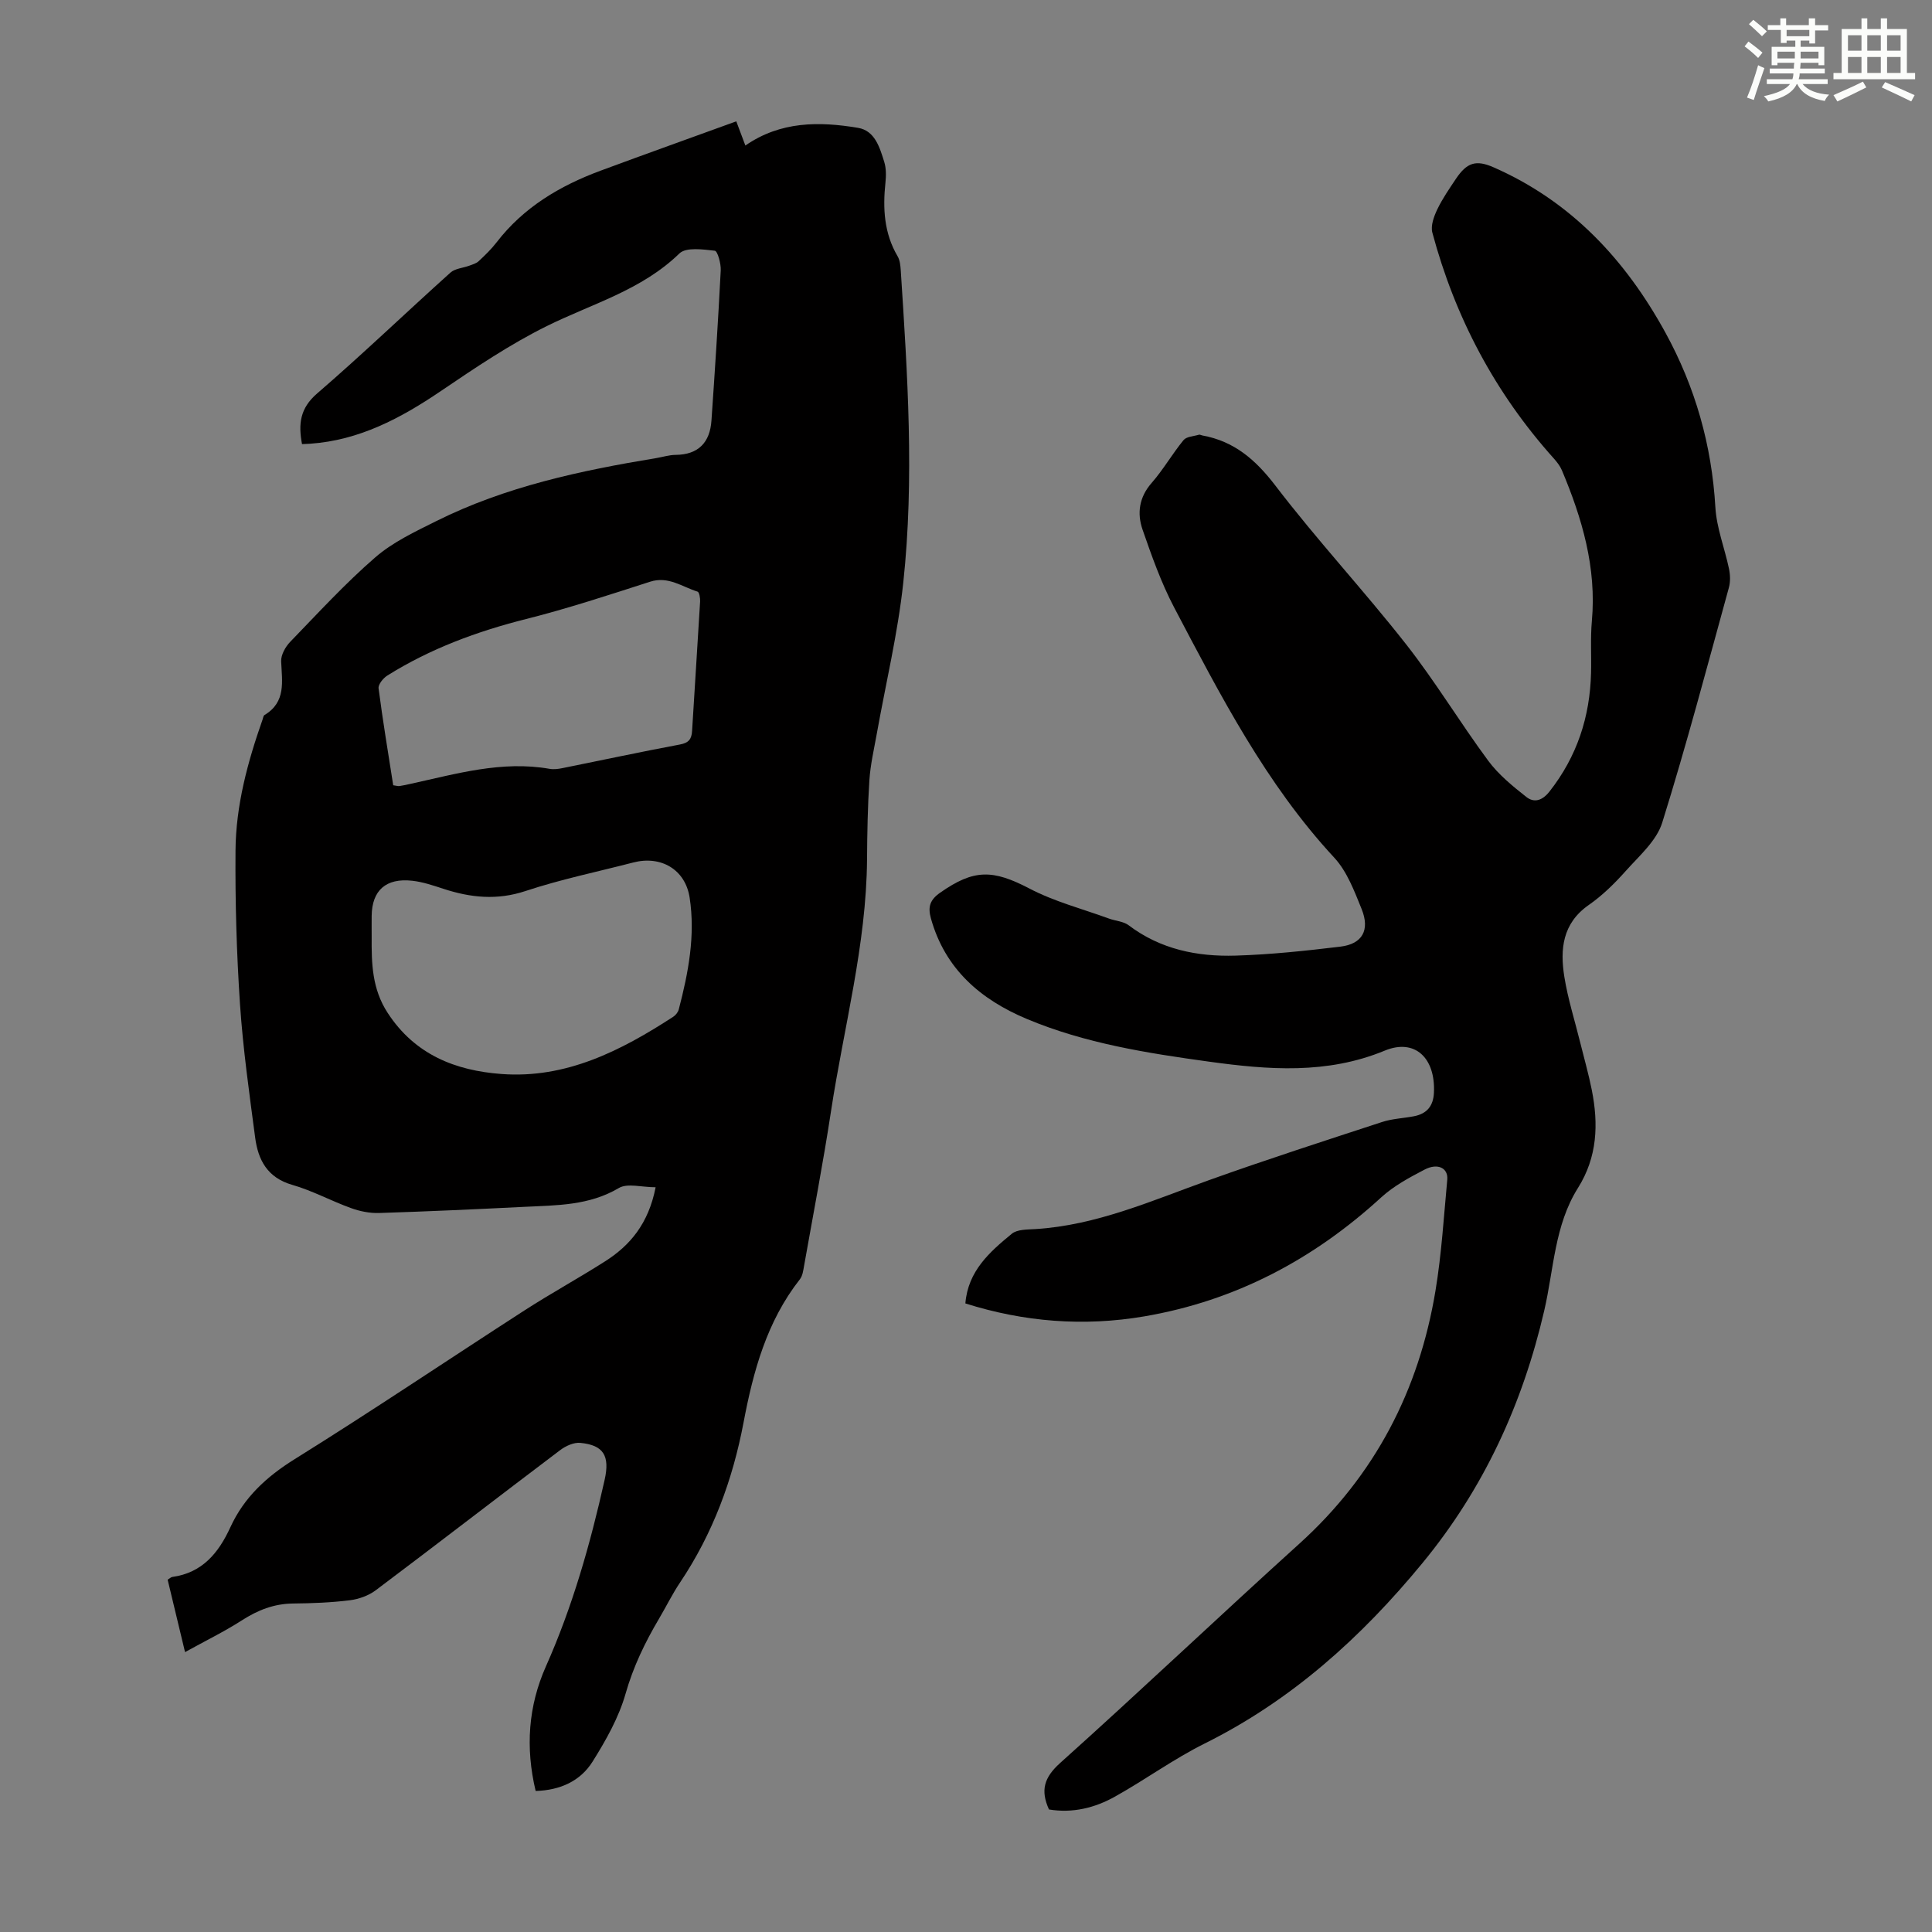 <svg enable-background="new 0 0 400 400" viewBox="0 0 400 400" xmlns="http://www.w3.org/2000/svg"><rect x="0" y="0" width="400" height="400" fill="#808080" stroke="none"/><path d="m135.74 245.81c-2.89 0-5.83-.9-7.62.16-6.15 3.64-12.82 3.56-19.49 3.89-10.05.5-20.11.96-30.16 1.28-1.94.06-4-.36-5.83-1.03-4.1-1.48-7.98-3.61-12.14-4.8-5.14-1.48-7.06-5.14-7.67-9.77-1.21-9.19-2.52-18.38-3.14-27.62-.71-10.58-1.01-21.22-.93-31.82.07-9.35 2.51-18.35 5.61-27.15.11-.32.16-.77.39-.91 4.51-2.7 3.62-6.94 3.45-11.13-.05-1.33.88-2.99 1.86-4.01 5.76-5.95 11.38-12.09 17.62-17.5 3.64-3.16 8.23-5.32 12.61-7.5 14.37-7.17 29.88-10.47 45.59-13.06 1.32-.22 2.64-.65 3.96-.66 4.77-.04 7.14-2.59 7.45-7.12.72-10.36 1.39-20.72 1.92-31.08.07-1.4-.65-4-1.23-4.07-2.45-.27-5.94-.78-7.33.57-7.84 7.62-18.1 10.4-27.47 15.04-7.67 3.8-14.86 8.66-21.97 13.48-8.27 5.6-16.84 10.16-27.02 10.87-.53.04-1.07.05-1.67.08-.78-4.15-.44-7.41 3.12-10.48 9.4-8.11 18.37-16.73 27.61-25.03.96-.86 2.6-.95 3.92-1.44.67-.25 1.43-.46 1.93-.93 1.31-1.22 2.61-2.48 3.7-3.89 5.59-7.26 13.09-11.71 21.5-14.83 9.3-3.45 18.65-6.78 28.13-10.23.64 1.7 1.26 3.34 1.88 5.01 7.29-5.05 15.29-5.01 23.33-3.66 3.49.58 4.49 4.07 5.42 7.04.42 1.34.4 2.9.25 4.32-.56 5.32-.29 10.46 2.52 15.23.48.81.58 1.91.65 2.89 1.4 21.56 2.84 43.16.52 64.71-1.13 10.51-3.63 20.88-5.49 31.31-.57 3.17-1.31 6.34-1.52 9.54-.36 5.47-.45 10.96-.49 16.44-.14 17.69-4.81 34.73-7.45 52.06-1.63 10.72-3.69 21.37-5.58 32.04-.17.97-.31 2.1-.88 2.82-6.85 8.73-9.65 19.04-11.66 29.66-2.25 11.88-6.37 23-13.13 33.09-1.62 2.41-2.9 5.04-4.38 7.54-2.9 4.9-5.32 9.92-6.91 15.5-1.41 4.95-4.07 9.65-6.83 14.06-2.54 4.05-6.74 5.94-11.79 6.08-2.14-8.99-1.53-17.57 2.12-25.78 5.53-12.42 9.2-25.4 12.16-38.62 1.13-5.03-.25-7.21-5.04-7.67-1.33-.13-3 .63-4.13 1.48-12.77 9.64-25.43 19.43-38.22 29.04-1.49 1.12-3.52 1.84-5.38 2.07-3.88.48-7.81.63-11.72.67-3.96.04-7.33 1.37-10.62 3.49-3.63 2.33-7.53 4.23-11.76 6.57-1.32-5.5-2.46-10.24-3.6-14.99.42-.25.68-.53.97-.57 6.22-.86 9.58-4.98 12.02-10.3 2.83-6.17 7.46-10.44 13.28-14.07 16.04-9.99 31.72-20.56 47.6-30.81 5.44-3.51 11.14-6.63 16.61-10.11 5.25-3.32 9.07-7.84 10.55-15.39zm-58.79-51.84c-.04 5.48.07 10.78 3.32 15.75 5.63 8.64 14.01 11.93 23.55 12.64 13.37 1 24.72-4.81 35.54-11.83.52-.33 1.02-.96 1.17-1.54 1.99-7.6 3.46-15.3 2.25-23.16-.9-5.82-5.94-8.75-11.67-7.26-7.45 1.93-15.03 3.49-22.32 5.91-5.89 1.95-11.35 1.38-16.98-.46-2.11-.69-4.27-1.43-6.46-1.67-5.45-.61-8.34 2-8.4 7.27-.02 1.44 0 2.89 0 4.35zm4.46-31.39c.68.09 1.01.21 1.32.16.77-.11 1.53-.29 2.3-.46 9.47-2.07 18.87-4.84 28.76-3.1.86.15 1.8.03 2.67-.15 8.11-1.63 16.2-3.37 24.32-4.89 1.82-.34 2.41-1.12 2.51-2.82.53-8.93 1.14-17.86 1.66-26.79.04-.7-.17-1.93-.53-2.04-3.2-.99-6.05-3.27-9.83-2.05-8.5 2.73-17 5.54-25.66 7.72-10.17 2.56-19.84 6.14-28.73 11.7-.86.54-1.92 1.84-1.82 2.65.87 6.72 1.99 13.41 3.03 20.07z" fill="#010000"/><path d="m217.18 374.63c-1.8-3.96-1.02-6.63 2.32-9.63 16.66-14.94 32.89-30.36 49.49-45.37 15.67-14.16 24.79-31.76 28.21-52.39 1.26-7.59 1.72-15.32 2.44-22.99.23-2.4-1.95-3.53-4.69-2.1-3.15 1.64-6.39 3.38-8.98 5.75-14.05 12.87-30.23 21.42-49.05 24.64-12.53 2.14-24.92 1.16-37.05-2.68.54-6.72 5.04-10.67 9.61-14.42 1.13-.93 3.2-.87 4.85-.97 12.73-.78 24.2-5.92 35.97-10.13 11.86-4.25 23.86-8.12 35.84-12.04 2.1-.69 4.4-.77 6.59-1.19 2.67-.51 4.02-2.1 4.15-4.87.35-7.16-3.91-11.31-10.18-8.72-11.99 4.95-24.11 3.97-36.34 2.29-12.85-1.77-25.69-3.79-37.75-8.84-9.56-4.01-16.93-10.3-19.87-20.81-.67-2.39-.21-3.85 1.88-5.32 7.03-4.94 10.94-4.83 18.51-.88 5.17 2.71 10.97 4.21 16.5 6.23 1.35.49 2.97.56 4.05 1.38 6.59 4.99 14.21 6.52 22.14 6.28 7.25-.22 14.5-.99 21.7-1.86 4.54-.55 6.16-3.42 4.38-7.81-1.5-3.7-3.01-7.75-5.64-10.59-14.19-15.31-23.59-33.63-33.17-51.83-2.68-5.1-4.63-10.62-6.53-16.09-1.17-3.37-.74-6.7 1.87-9.68 2.42-2.76 4.27-6.02 6.61-8.87.62-.75 2.11-.79 3.21-1.12.18-.05.43.11.65.15 6.61 1.19 11.04 5.01 15.14 10.37 8.61 11.27 18.31 21.7 27.07 32.86 6.07 7.73 11.16 16.21 17.01 24.12 2.13 2.88 5.05 5.26 7.89 7.5 1.62 1.28 3.32.76 4.8-1.13 5.69-7.24 8.38-15.45 8.6-24.56.09-3.58-.15-7.18.17-10.74.99-11.04-2.01-21.23-6.21-31.21-.38-.89-1.02-1.71-1.67-2.44-12.17-13.56-20.45-29.22-25.15-46.77-.38-1.42.33-3.35 1.03-4.81 1.05-2.2 2.47-4.24 3.83-6.28 2.3-3.44 4.18-4.02 7.84-2.41 16.06 7.06 27.3 19.14 35.58 34.26 6.16 11.25 9.57 23.26 10.32 36.12.25 4.28 1.93 8.47 2.82 12.73.26 1.25.31 2.68-.02 3.89-4.48 16.26-8.78 32.59-13.81 48.69-1.18 3.76-4.77 6.87-7.56 10-2.3 2.58-4.83 5.07-7.65 7.03-5.46 3.81-5.96 9.18-5.05 14.87.74 4.61 2.18 9.11 3.3 13.66.8 3.25 1.73 6.47 2.38 9.75 1.41 7.08 1.17 13.9-2.87 20.32-4.85 7.71-4.99 16.83-6.97 25.37-4.49 19.35-12.52 36.85-25.22 52.28-12.67 15.4-27.11 28.42-45.11 37.37-6.39 3.18-12.22 7.44-18.46 10.93-4.23 2.4-8.89 3.52-13.75 2.71z" fill="#010000"/><g fill="#fbfcfa"><path d="m361.2 9.6.8-1c.9.7 1.9 1.4 2.9 2.3l-.9 1.1c-1-1-2-1.8-2.8-2.4zm.5 10.6c.9-2.1 1.6-4.3 2.3-6.7.4.2.8.4 1.3.6-.7 2.1-1.5 4.3-2.2 6.6zm.4-15.2.9-.9c1 .8 2 1.6 2.8 2.4l-1 1c-.9-.9-1.8-1.7-2.7-2.5zm12.5-1.2h1.2v1.4h2.7v1.1h-2.7v2.7h-1.2v-.6h-1.8v1.3h4.9v3.8h-1.2v-.5h-3.7c0 .4-.1.9-.1 1.2h5.1v1h-5.2c0 .5-.1.9-.2 1.2h6v1h-5.2c1.1 1.3 2.9 2 5.5 2.2-.4.4-.7.8-.9 1.3-2.9-.5-4.8-1.6-5.7-3.5h-.1c-.8 1.7-2.7 2.9-5.9 3.6-.2-.4-.6-.8-.9-1.1 2.8-.6 4.6-1.4 5.4-2.5h-4.8v-1h5.3c.1-.3.2-.7.2-1.2h-4.9v-1h5c0-.4 0-.8.1-1.2h-3.5v.5h-1.2v-3.8h4.9v-1.3h-1.8v.5h-1.2v-2.7h-2.7v-1h2.6v-1.4h1.2v1.4h4.7v-1.4zm-6.6 8.3h3.6c0-.4 0-.9 0-1.4h-3.6zm1.9-4.6h4.7v-1.3h-4.7zm6.6 3.2h-3.7v1.4h3.7z"/><path d="m385.3 3.8h1.3v2.2h2.8v-2.2h1.3v2.2h4.1v9.1h1.7v1.3h-16.9v-1.3h1.7v-9.1h4.1v-2.2zm.4 13.1.7 1.2c-1.8.9-3.8 1.9-6 2.9-.2-.4-.5-.8-.8-1.3 2.3-1 4.3-1.9 6.1-2.8zm-3.1-6.4h2.8v-3.2h-2.8zm0 4.6h2.8v-3.3h-2.8zm4-4.6h2.8v-3.2h-2.8zm0 4.6h2.8v-3.3h-2.8zm3.7 1.9c2.1.9 4.1 1.8 6.1 2.7l-.7 1.3c-2.2-1.1-4.2-2-6.1-2.9zm3.2-9.7h-2.8v3.2h2.8zm-2.8 7.8h2.8v-3.3h-2.8z"/></g></svg>